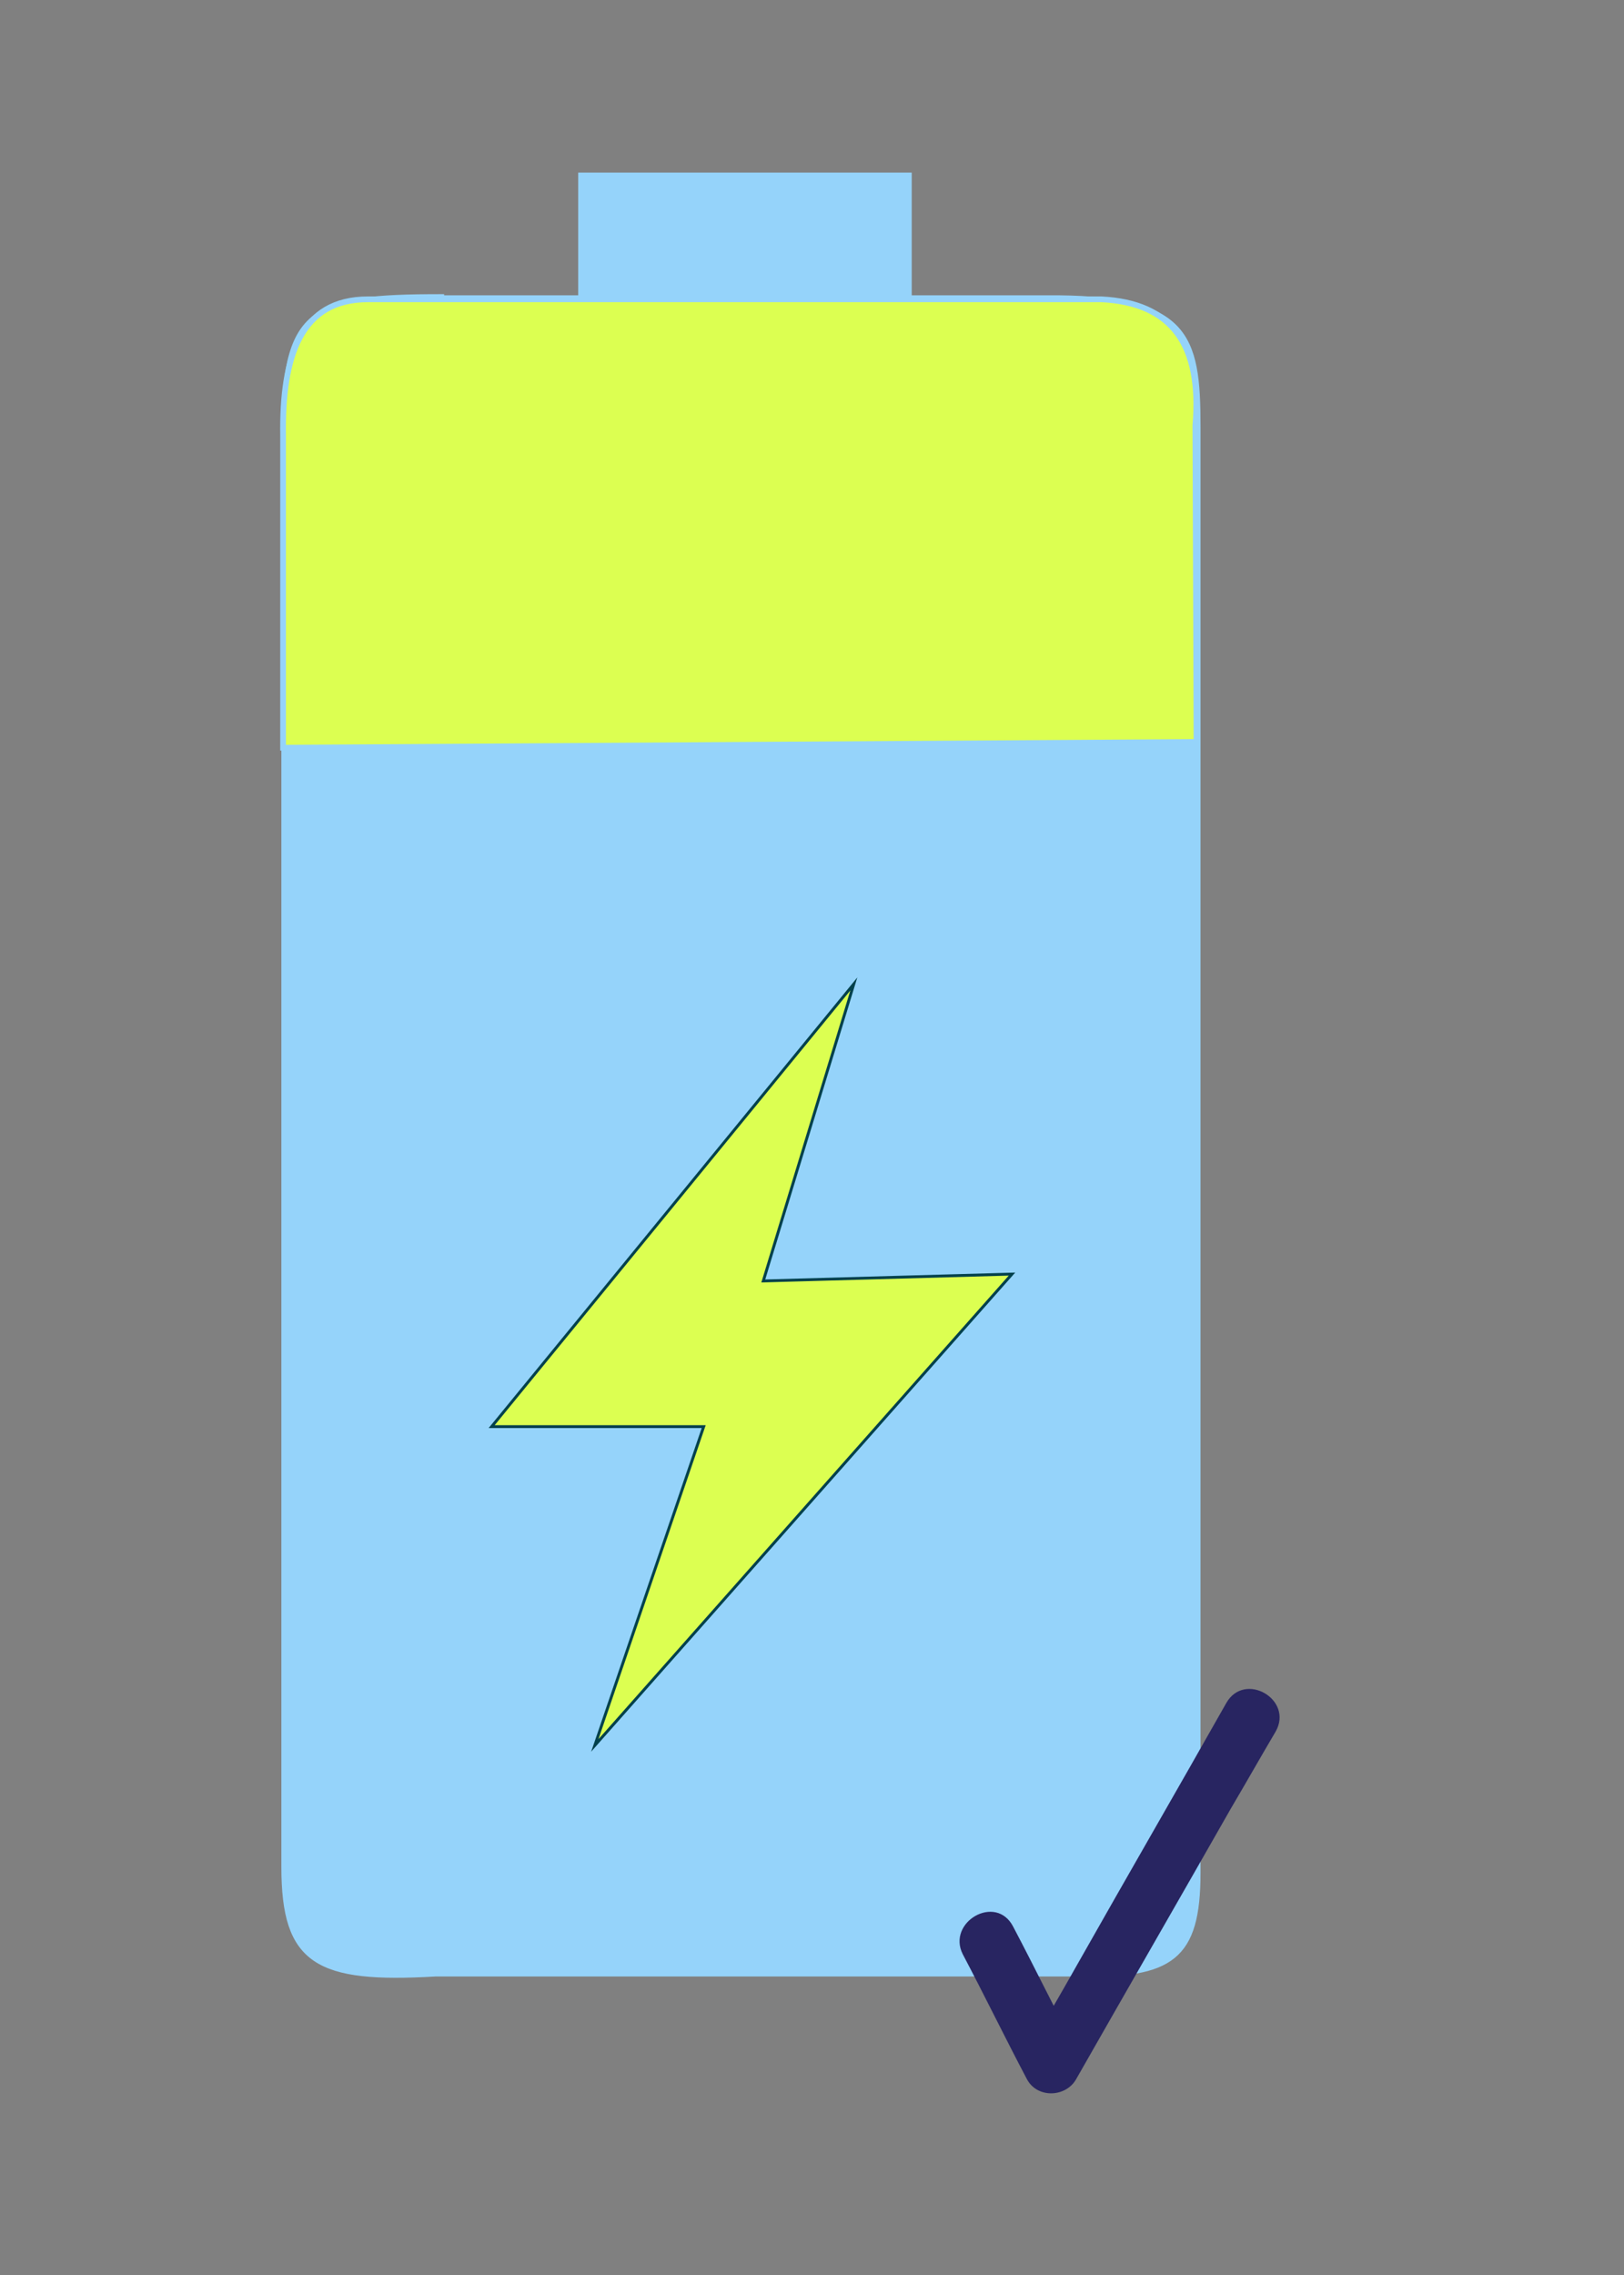 <?xml version="1.0" encoding="utf-8"?>
<!-- Generator: $$$/GeneralStr/196=Adobe Illustrator 27.6.0, SVG Export Plug-In . SVG Version: 6.00 Build 0)  -->
<svg version="1.1" id="Ebene_1" xmlns="http://www.w3.org/2000/svg" xmlns:xlink="http://www.w3.org/1999/xlink" x="0px" y="0px"
	 width="141.7px" height="198.4px" viewBox="0 0 141.7 198.4" style="enable-background:new 0 0 141.7 198.4;" xml:space="preserve"
	>
<rect x="0" y="0" width="141.7" height="198.4" fill="#808080" stroke="none"/>
<style type="text/css">
	.st0{fill:#95D3FA;stroke:#95D3FA;stroke-width:0.5;stroke-miterlimit:10;}
	.st1{fill:#DCFF51;stroke:#95D3FA;stroke-width:0.5;stroke-miterlimit:10;}
	.st2{fill:#DCFF51;stroke:#01414C;stroke-width:0.25;stroke-miterlimit:10;}
	.st3{fill:#282561;}
</style>
<path class="st0" d="M38.5,25.9C27,25.9,24.8,27,24.8,38.1v124.7c0,8.3,2.9,9.9,13.2,9.3h56c8.2,0.2,10.5-1.4,10.5-8.8V37.2
	c0-8-0.9-11.3-13.3-11.2H38.5V25.9z"/>
<rect x="50.7" y="15.3" class="st0" width="28.6" height="10.6"/>
<path class="st1" d="M104.4,64.7l-79.7,0.5V38c-0.1-6.9,1.5-11.9,7.4-11.9h64c6.1,0.3,8.8,3.9,8.2,11L104.4,64.7z"/>
<polygon class="st2" points="74.5,85.8 42.9,124.4 61.4,124.4 51.9,152.2 88.3,111.1 66.6,111.7 "/>
<g>
	<g>
		<path class="st3" d="M84,170.4c1.9,3.6,3.7,7.3,5.6,10.9c0.9,1.7,3.4,1.6,4.3,0c4.5-7.9,9-15.7,13.5-23.6c1.3-2.2,2.6-4.5,3.9-6.7
			c1.6-2.8-2.7-5.3-4.3-2.5c-4.3,7.6-8.7,15.2-13,22.8c-1.4,2.5-2.9,5-4.3,7.6c1.4,0,2.9,0,4.3,0c-1.9-3.6-3.7-7.3-5.6-10.9
			C86.9,165.1,82.6,167.6,84,170.4L84,170.4z"/>
	</g>
</g>
</svg>
